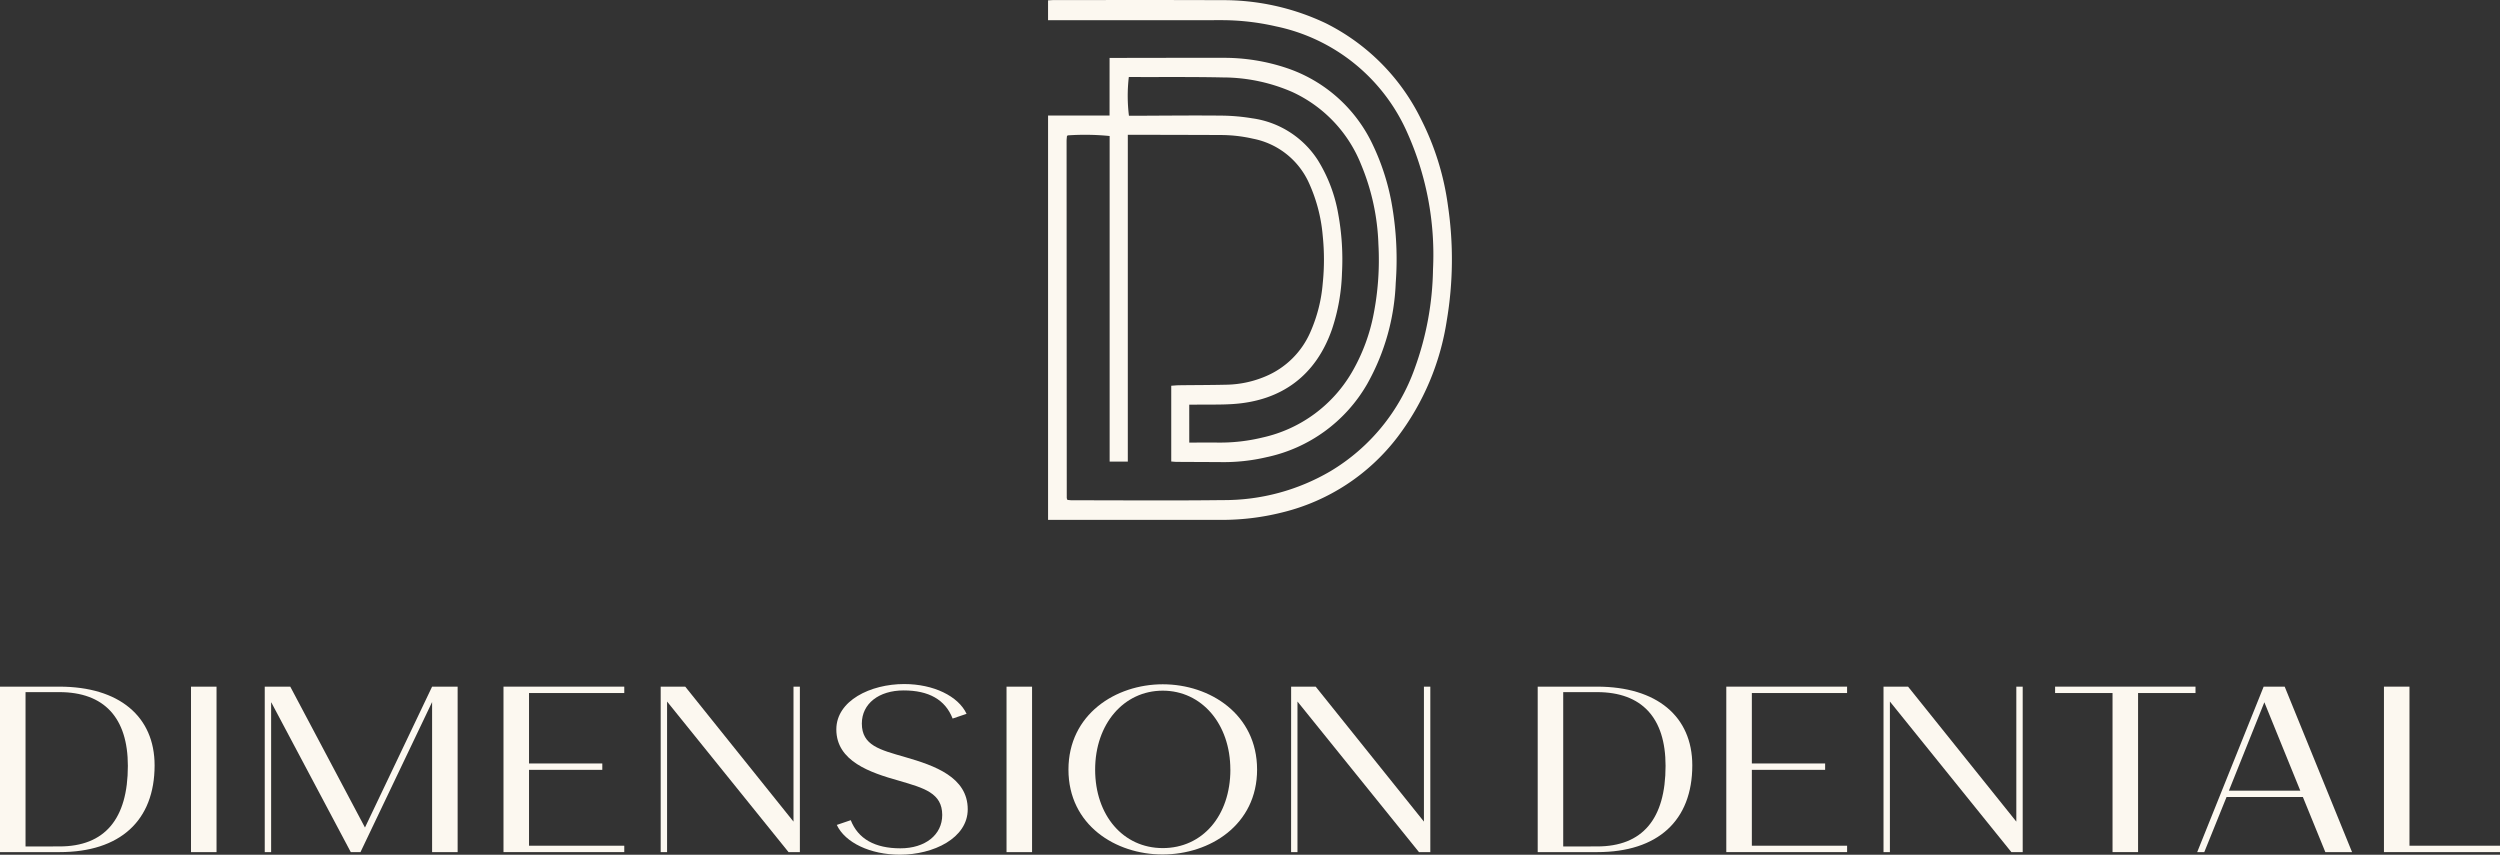 <svg xmlns="http://www.w3.org/2000/svg" width="325.835" height="111.397" viewBox="0 0 325.835 111.397">
  <rect x="0" y="0" width="325.835" height="111.397" fill="#333333" stroke="none"/>
  <g id="Group_253" data-name="Group 253" transform="translate(-41.066 -390.03)">
    <g id="Group_250" data-name="Group 250" transform="translate(177.667 390.03)">
      <path id="Path_744" data-name="Path 744" d="M165.791,397.579h.871c4.613-.006,9.225-.022,13.837-.012a25.647,25.647,0,0,1,8.337,1.318,19.105,19.105,0,0,1,11.291,10.081,30.078,30.078,0,0,1,2.54,8.221,41.4,41.4,0,0,1,.42,9.711,29.082,29.082,0,0,1-3.718,13.175,19.858,19.858,0,0,1-13.141,9.548,24.181,24.181,0,0,1-5.681.638c-1.992-.013-3.984-.018-5.975-.03-.231,0-.461-.03-.743-.049v-9.875c.366-.023.7-.061,1.036-.064,2.1-.027,4.194-.022,6.289-.074a13.63,13.63,0,0,0,4.884-1.05,11.006,11.006,0,0,0,5.949-5.863,19.617,19.617,0,0,0,1.586-6.29,30.369,30.369,0,0,0,0-6.2,20.773,20.773,0,0,0-1.891-7.092,10.1,10.1,0,0,0-7.191-5.563,18.969,18.969,0,0,0-4.2-.481c-3.747-.019-7.494-.022-11.242-.032h-.881V439.56c0,3.526,0,7.053,0,10.631H165.8V407.756a32.627,32.627,0,0,0-5.462-.081c-.02.018-.042.033-.06.052s-.042.039-.044.061c-.018.207-.046.416-.046.623q.009,23.262.023,46.523a.948.948,0,0,0,.091.253c.2.016.4.047.6.047,6.552,0,13.1.056,19.654-.023a27.416,27.416,0,0,0,14.02-3.765,25.562,25.562,0,0,0,10.988-13.406,39.42,39.42,0,0,0,2.382-12.914,38.839,38.839,0,0,0-3.361-17.818,24.051,24.051,0,0,0-17.126-13.845,31.591,31.591,0,0,0-7.162-.805l-21.462.008h-1.063v-2.588c.281-.014.535-.04.789-.04,7.233,0,14.466-.019,21.7.013a31.154,31.154,0,0,1,13.692,3,27.5,27.5,0,0,1,12.451,12.55,35.181,35.181,0,0,1,3.494,11.272,47.829,47.829,0,0,1-.16,14.944,33.475,33.475,0,0,1-6.415,15.174,26.879,26.879,0,0,1-15.023,9.824,32.21,32.21,0,0,1-8.084.973q-10.771-.007-21.542,0h-.9v-52.7h8.014Zm10.386,50.134c1.358,0,2.614-.008,3.869,0a23.263,23.263,0,0,0,5.68-.661,17.961,17.961,0,0,0,11.77-8.72A24.118,24.118,0,0,0,200.2,431a36.779,36.779,0,0,0,.629-9.14,29.367,29.367,0,0,0-2.251-10.375,17.539,17.539,0,0,0-8.971-9.463,22.709,22.709,0,0,0-9.078-1.9c-3.8-.082-7.6-.041-11.4-.053-.284,0-.568,0-.83,0a21.219,21.219,0,0,0,.016,5.047c.289,0,.6,0,.911,0,3.668-.012,7.337-.055,11.005-.018a25.924,25.924,0,0,1,4.139.349,12.15,12.15,0,0,1,8.552,5.435,19.584,19.584,0,0,1,2.665,7,32.942,32.942,0,0,1,.494,7.741,25.374,25.374,0,0,1-1.3,7.317c-2.108,6.067-6.6,9.314-12.837,9.745-1.618.111-3.246.062-4.869.084-.281,0-.562,0-.9,0Z" transform="translate(-157.777 -390.03)" fill="#fcf8f0"/>
    </g>
    <g id="Group_251" data-name="Group 251" transform="translate(41.066 479.184)">
      <path id="Path_745" data-name="Path 745" d="M41.066,466.493H48.8c7.794,0,12.416,3.882,12.416,10.259,0,7.209-4.5,11.306-12.384,11.306H41.066Zm7.765,20.825c5.884,0,8.9-3.573,8.9-10.5,0-6.254-3.081-9.611-8.934-9.611H44.394v20.116Z" transform="translate(-41.066 -466.154)" fill="#fcf8f0"/>
      <path id="Path_746" data-name="Path 746" d="M62.335,466.493h3.328v21.565H62.335Z" transform="translate(-37.441 -466.154)" fill="#fcf8f0"/>
      <path id="Path_747" data-name="Path 747" d="M70.547,466.493h3.327l9.736,18.362,8.749-18.362h3.328v21.565H92.359V468.5l-9.335,19.562H81.761L71.441,468.62l-.062-.092v19.531h-.832Z" transform="translate(-36.042 -466.154)" fill="#fcf8f0"/>
      <path id="Path_748" data-name="Path 748" d="M97.133,466.493h15.742v.832H100.46v9.181h9.551v.831H100.46v9.889h12.415v.832H97.133Z" transform="translate(-31.511 -466.154)" fill="#fcf8f0"/>
      <path id="Path_749" data-name="Path 749" d="M114.638,466.493h3.2l14.109,17.591V466.493h.832v21.565H131.3L115.47,468.434v19.624h-.832Z" transform="translate(-28.528 -466.154)" fill="#fcf8f0"/>
      <path id="Path_750" data-name="Path 750" d="M134.258,484.564l1.819-.617c.955,2.434,3.143,3.667,6.469,3.667,3.235,0,5.453-1.757,5.453-4.345,0-2.864-2.372-3.511-5.638-4.466-3.727-1.047-8.164-2.526-8.164-6.685,0-3.758,4.467-5.915,8.841-5.915,3.82,0,7.055,1.572,8.134,3.882l-1.819.616c-.955-2.465-3.111-3.666-6.376-3.666-3.235,0-5.454,1.725-5.454,4.314,0,2.864,2.342,3.419,5.639,4.374,3.851,1.108,8.162,2.618,8.162,6.807,0,3.759-4.466,5.915-8.84,5.915C138.634,488.446,135.337,486.875,134.258,484.564Z" transform="translate(-25.195 -466.203)" fill="#fcf8f0"/>
      <path id="Path_751" data-name="Path 751" d="M153.15,466.493h3.327v21.565H153.15Z" transform="translate(-21.965 -466.154)" fill="#fcf8f0"/>
      <path id="Path_752" data-name="Path 752" d="M160.046,477.351c0-7.21,6.162-11.121,12.293-11.121,6.161,0,12.292,3.912,12.292,11.121s-6.161,11.06-12.322,11.06C166.208,488.412,160.046,484.59,160.046,477.351Zm21.1,0c0-5.947-3.728-10.29-8.811-10.29s-8.811,4.343-8.811,10.29c0,5.976,3.667,10.228,8.811,10.228C177.515,487.58,181.15,483.358,181.15,477.351Z" transform="translate(-20.79 -466.198)" fill="#fcf8f0"/>
      <path id="Path_753" data-name="Path 753" d="M184.842,466.493h3.2l14.109,17.591V466.493h.832v21.565h-1.479l-15.835-19.624v19.624h-.832Z" transform="translate(-16.564 -466.154)" fill="#fcf8f0"/>
      <path id="Path_754" data-name="Path 754" d="M212.3,466.493h7.734c7.794,0,12.415,3.882,12.415,10.259,0,7.209-4.5,11.306-12.384,11.306H212.3Zm7.765,20.825c5.884,0,8.9-3.573,8.9-10.5,0-6.254-3.079-9.611-8.933-9.611h-4.407v20.116Z" transform="translate(-11.885 -466.154)" fill="#fcf8f0"/>
      <path id="Path_755" data-name="Path 755" d="M233.3,466.493h15.742v.832H236.63v9.181h9.551v.831H236.63v9.889h12.415v.832H233.3Z" transform="translate(-8.305 -466.154)" fill="#fcf8f0"/>
      <path id="Path_756" data-name="Path 756" d="M250.808,466.493h3.2l14.109,17.591V466.493h.832v21.565h-1.479L251.64,468.434v19.624h-.832Z" transform="translate(-5.322 -466.154)" fill="#fcf8f0"/>
      <path id="Path_757" data-name="Path 757" d="M277.4,467.325h-7.486v-.832h18.3v.832h-7.486v20.733H277.4Z" transform="translate(-2.065 -466.154)" fill="#fcf8f0"/>
      <path id="Path_758" data-name="Path 758" d="M294.4,466.493h2.741l8.78,21.565h-3.482l-2.926-7.178h-9.951l-2.9,7.178h-.923Zm4.774,13.555-4.683-11.52-4.62,11.52Z" transform="translate(0.631 -466.154)" fill="#fcf8f0"/>
      <path id="Path_759" data-name="Path 759" d="M306.535,466.493h3.326v20.733h11.8v.832H306.535Z" transform="translate(4.175 -466.154)" fill="#fcf8f0"/>
    </g>
  </g>
</svg>
